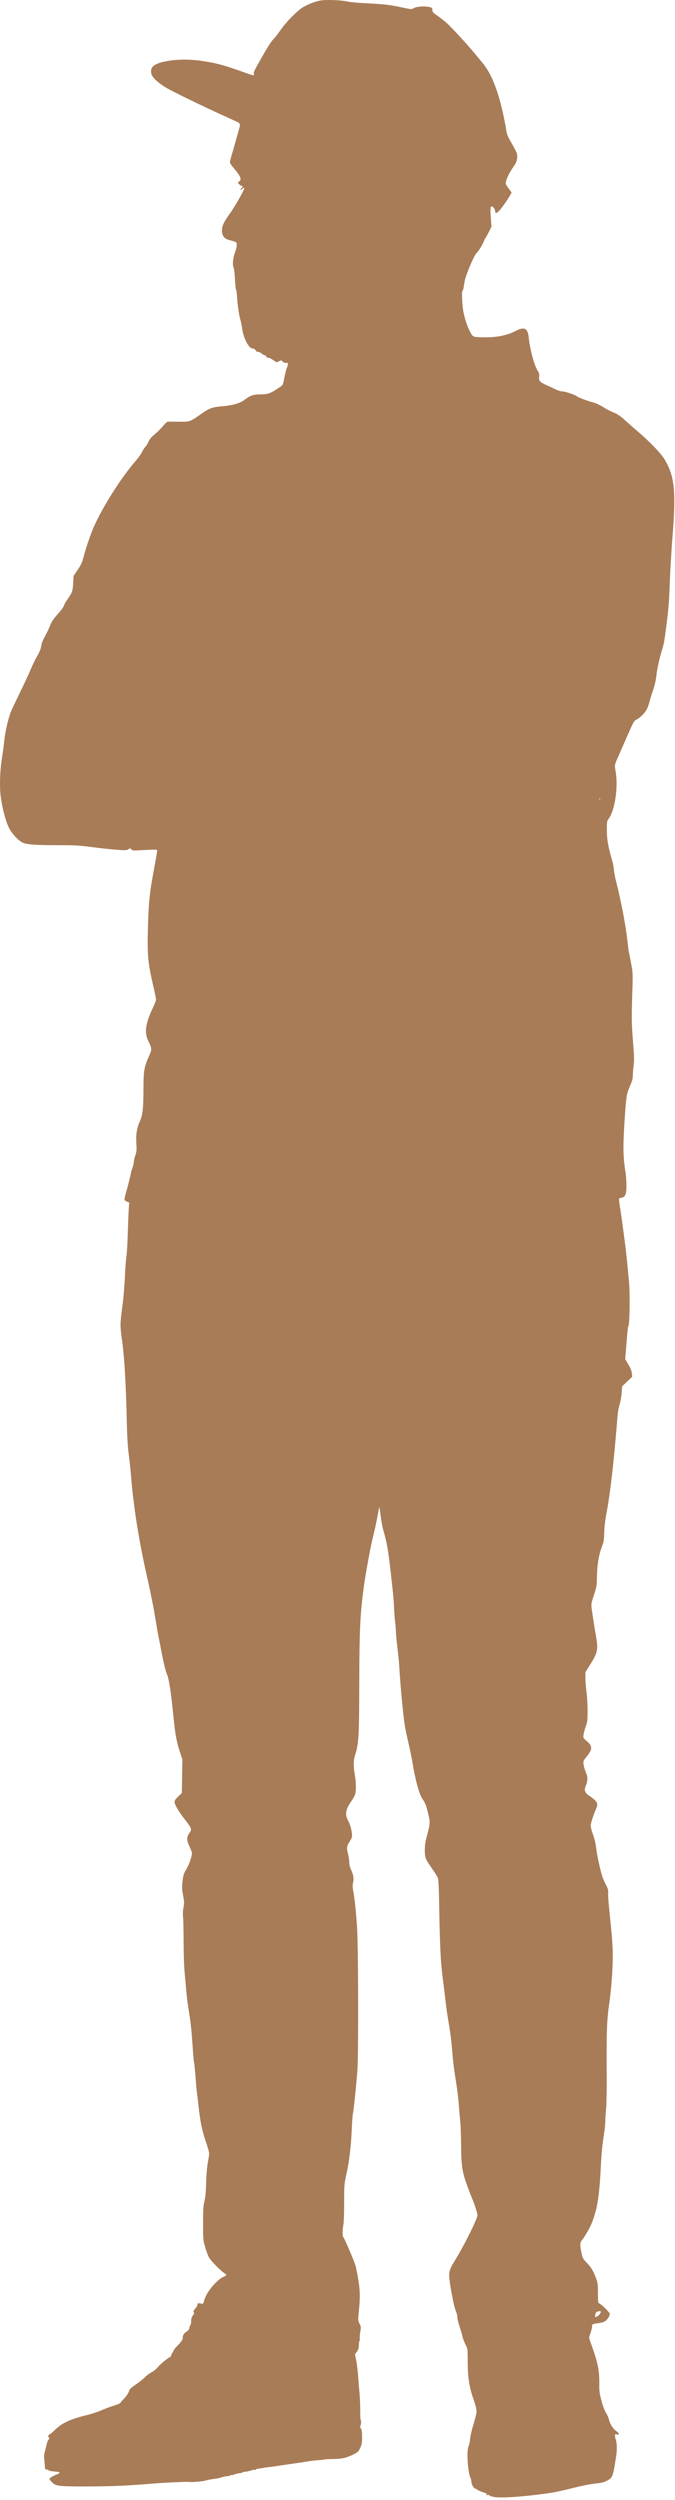 <?xml version="1.0" encoding="UTF-8"?> <svg xmlns="http://www.w3.org/2000/svg" viewBox="0 0 85.16 315" fill="none"><path fill-rule="evenodd" clip-rule="evenodd" d="M40.561 0.044C39.871 0.142 38.955 0.482 38.221 0.913C37.518 1.325 36.028 2.843 35.384 3.801C35.114 4.203 34.735 4.689 34.542 4.882C34.19 5.234 33.698 6.021 32.538 8.088C32.075 8.914 31.944 9.224 32.018 9.314C32.205 9.538 31.962 9.533 31.311 9.298C28.343 8.225 27.408 7.965 25.479 7.676C23.829 7.428 22.107 7.462 20.721 7.768C19.389 8.062 18.936 8.467 19.079 9.24C19.172 9.745 19.991 10.505 21.139 11.152C22.334 11.826 26.387 13.77 29.495 15.161C30.391 15.562 30.371 15.522 30.11 16.437C29.985 16.872 29.814 17.48 29.73 17.787C29.533 18.507 29.434 18.851 29.196 19.65C29.09 20.009 29.005 20.376 29.009 20.466C29.013 20.556 29.222 20.87 29.474 21.164C30.372 22.215 30.54 22.641 30.151 22.883C29.97 22.996 29.97 23 30.168 23.21C30.278 23.327 30.423 23.422 30.491 23.422C30.656 23.422 30.648 23.558 30.475 23.702C30.398 23.766 30.335 23.862 30.335 23.916C30.335 23.97 30.436 23.919 30.559 23.804C30.682 23.689 30.802 23.629 30.826 23.672C30.9 23.8 29.7 25.927 29.019 26.876C28.22 27.989 28.005 28.455 28.002 29.074C28 29.68 28.296 30.075 28.871 30.231C29.917 30.516 29.868 30.484 29.868 30.879C29.868 31.079 29.76 31.526 29.627 31.873C29.377 32.528 29.31 33.417 29.485 33.744C29.534 33.835 29.603 34.473 29.639 35.162C29.676 35.852 29.741 36.461 29.784 36.515C29.827 36.569 29.886 37.013 29.915 37.501C29.974 38.483 30.163 39.754 30.336 40.328C30.397 40.533 30.49 40.994 30.541 41.353C30.728 42.659 31.387 43.914 31.886 43.914C32.018 43.914 32.167 44.009 32.261 44.151C32.354 44.293 32.472 44.368 32.553 44.337C32.627 44.309 32.813 44.39 32.966 44.519C33.119 44.647 33.303 44.752 33.374 44.752C33.445 44.752 33.548 44.834 33.602 44.935C33.656 45.036 33.758 45.095 33.83 45.068C33.901 45.041 34.175 45.17 34.439 45.354C34.915 45.688 34.92 45.689 35.192 45.528C35.458 45.372 35.473 45.373 35.688 45.575C35.831 45.709 35.967 45.76 36.073 45.72C36.338 45.618 36.399 45.86 36.215 46.278C36.122 46.489 35.969 47.075 35.876 47.58C35.716 48.447 35.689 48.511 35.379 48.723C34.133 49.579 33.846 49.688 32.821 49.691C31.967 49.693 31.551 49.838 30.836 50.383C30.265 50.818 29.379 51.072 28.024 51.189C26.765 51.298 26.445 51.414 25.404 52.14C23.942 53.16 23.959 53.154 22.608 53.134C21.953 53.124 21.323 53.121 21.208 53.126C21.072 53.132 20.858 53.314 20.597 53.647C20.375 53.928 19.911 54.391 19.565 54.676C19.099 55.059 18.879 55.32 18.72 55.678C18.602 55.944 18.432 56.223 18.342 56.297C18.253 56.37 18.061 56.664 17.916 56.948C17.771 57.233 17.412 57.739 17.119 58.072C15.325 60.113 12.944 63.867 11.803 66.455C11.41 67.347 10.744 69.327 10.496 70.342C10.373 70.845 10.199 71.21 9.807 71.785L9.283 72.556L9.231 73.487C9.175 74.492 9.105 74.686 8.475 75.567C8.28 75.839 8.096 76.175 8.065 76.312C8.034 76.449 7.685 76.923 7.289 77.366C6.836 77.872 6.506 78.339 6.399 78.623C6.223 79.093 5.956 79.653 5.502 80.504C5.356 80.778 5.215 81.197 5.19 81.436C5.158 81.726 4.985 82.147 4.668 82.705C4.406 83.164 4.059 83.876 3.895 84.288C3.732 84.7 3.138 85.98 2.576 87.133C2.013 88.285 1.469 89.438 1.367 89.694C1.042 90.509 0.643 92.244 0.545 93.268C0.492 93.813 0.364 94.782 0.26 95.423C0.003 96.999 -0.073 98.983 0.076 100.242C0.237 101.604 0.663 103.297 1.063 104.161C1.431 104.958 2.205 105.831 2.83 106.154C3.325 106.409 4.644 106.505 7.502 106.494C9.416 106.487 10.009 106.521 11.564 106.727C12.566 106.86 13.964 107.012 14.671 107.065C15.827 107.151 15.981 107.145 16.2 107.002C16.431 106.851 16.449 106.852 16.57 107.016C16.689 107.178 16.789 107.183 18.202 107.104C19.031 107.057 19.741 107.04 19.782 107.066C19.865 107.117 19.838 107.295 19.369 109.83C18.88 112.475 18.755 113.693 18.671 116.646C18.566 120.298 18.65 121.274 19.315 124.132C19.521 125.015 19.689 125.828 19.689 125.937C19.689 126.046 19.503 126.528 19.276 127.009C18.33 129.01 18.187 130.104 18.728 131.203C19.175 132.109 19.18 132.218 18.811 133.034C18.19 134.41 18.102 134.914 18.1 137.102C18.098 139.652 18.009 140.469 17.644 141.277C17.255 142.138 17.129 142.942 17.203 144.084C17.255 144.887 17.237 145.098 17.076 145.555C16.972 145.848 16.886 146.225 16.883 146.393C16.881 146.561 16.814 146.866 16.735 147.071C16.656 147.276 16.557 147.611 16.516 147.816C16.394 148.423 16.135 149.439 15.89 150.271C15.764 150.699 15.684 151.11 15.713 151.184C15.741 151.257 15.895 151.363 16.055 151.419C16.319 151.51 16.34 151.546 16.284 151.81C16.25 151.97 16.184 153.379 16.138 154.941C16.092 156.504 16.012 157.971 15.96 158.201C15.907 158.432 15.821 159.543 15.768 160.67C15.714 161.797 15.609 163.201 15.535 163.79C15.242 166.101 15.207 166.447 15.207 167.002C15.207 167.318 15.268 167.992 15.344 168.501C15.689 170.822 15.888 174.117 16.008 179.531C16.042 181.043 16.125 182.381 16.237 183.21C16.334 183.928 16.458 185.08 16.514 185.772C16.847 189.931 17.533 194.232 18.616 198.952C18.945 200.386 19.364 202.482 19.547 203.609C19.73 204.736 19.941 205.951 20.016 206.31C20.091 206.669 20.302 207.738 20.485 208.685C20.679 209.687 20.915 210.62 21.05 210.914C21.323 211.51 21.572 213.152 21.92 216.649C22.101 218.47 22.299 219.529 22.663 220.635L23.007 221.679L22.974 223.796L22.942 225.914L22.483 226.352C22.145 226.675 22.024 226.861 22.024 227.054C22.024 227.37 22.538 228.236 23.35 229.289C24.204 230.395 24.234 230.489 23.89 230.963C23.534 231.454 23.53 231.846 23.876 232.577C24.022 232.884 24.169 233.249 24.204 233.388C24.285 233.715 23.883 234.91 23.453 235.614C23.187 236.049 23.117 236.283 23.031 237.018C22.941 237.778 22.951 238.027 23.098 238.808C23.248 239.599 23.254 239.791 23.151 240.312C23.076 240.688 23.055 241.144 23.096 241.545C23.131 241.896 23.162 243.332 23.164 244.738C23.167 246.226 23.225 247.858 23.303 248.644C23.376 249.387 23.47 250.436 23.511 250.973C23.553 251.51 23.673 252.474 23.78 253.115C24.067 254.849 24.157 255.66 24.3 257.833C24.371 258.917 24.455 259.843 24.486 259.893C24.517 259.946 24.607 260.84 24.686 261.884C24.764 262.925 24.847 263.842 24.869 263.919C24.891 263.996 24.977 264.688 25.059 265.457C25.26 267.34 25.5 268.479 26.007 269.955C26.303 270.819 26.417 271.286 26.383 271.494C26.357 271.656 26.267 272.188 26.185 272.675C26.102 273.162 26.02 274.251 26.002 275.097C25.978 276.194 25.918 276.833 25.794 277.332C25.649 277.912 25.619 278.391 25.619 280.127C25.619 282.13 25.63 282.26 25.872 283.096C26.012 283.576 26.215 284.143 26.323 284.353C26.542 284.78 27.665 285.958 28.21 286.335C28.403 286.47 28.561 286.608 28.561 286.643C28.561 286.675 28.403 286.775 28.21 286.86C27.366 287.239 26.123 288.708 25.805 289.699L25.621 290.274L25.27 290.219C24.958 290.169 24.919 290.184 24.919 290.356C24.919 290.464 24.788 290.701 24.628 290.883C24.404 291.138 24.361 291.24 24.442 291.338C24.521 291.435 24.496 291.527 24.335 291.73C24.187 291.92 24.123 292.129 24.118 292.444C24.115 292.689 24.062 292.941 24.002 293.001C23.941 293.061 23.891 293.206 23.891 293.323C23.891 293.468 23.774 293.613 23.527 293.778C23.167 294.015 23.055 294.22 23.052 294.642C23.051 294.779 22.846 295.071 22.491 295.441C22.182 295.76 21.93 296.053 21.93 296.088C21.93 296.125 21.858 296.262 21.77 296.397C21.682 296.532 21.601 296.707 21.589 296.789C21.577 296.869 21.522 296.952 21.466 296.969C21.219 297.052 20.216 297.878 19.905 298.258C19.716 298.488 19.358 298.78 19.108 298.905C18.859 299.032 18.485 299.312 18.277 299.527C18.069 299.744 17.556 300.153 17.136 300.438C16.491 300.875 16.355 301.012 16.251 301.337C16.181 301.552 15.935 301.916 15.681 302.176C15.434 302.428 15.216 302.686 15.195 302.748C15.174 302.811 14.821 302.963 14.411 303.085C14.001 303.208 13.287 303.472 12.824 303.675C12.361 303.879 11.521 304.157 10.956 304.291C8.909 304.788 7.805 305.295 6.958 306.135C6.658 306.429 6.38 306.671 6.339 306.671C6.298 306.671 6.212 306.736 6.148 306.811C6.055 306.924 6.056 306.981 6.15 307.094C6.245 307.208 6.239 307.266 6.115 307.403C6.031 307.496 5.922 307.778 5.871 308.03C5.821 308.282 5.722 308.677 5.652 308.909C5.559 309.211 5.544 309.518 5.597 310.025C5.637 310.41 5.672 310.82 5.675 310.934C5.679 311.072 5.739 311.144 5.849 311.144C5.942 311.144 6.063 311.189 6.119 311.244C6.174 311.299 6.487 311.369 6.814 311.396C7.674 311.469 7.727 311.541 7.108 311.791C6.572 312.008 6.241 312.226 6.241 312.36C6.241 312.4 6.383 312.578 6.557 312.755C7.028 313.24 7.407 313.284 10.847 313.284C13.926 313.284 16.166 313.187 19.362 312.915C19.927 312.865 21.083 312.797 21.93 312.76C23.481 312.695 23.559 312.693 23.985 312.723C24.379 312.75 25.598 312.64 25.897 312.548C26.2 312.458 26.693 312.365 27.265 312.298C27.461 312.273 27.796 312.193 28.009 312.118C28.223 312.043 28.537 311.981 28.707 311.981C28.877 311.981 29.043 311.938 29.075 311.886C29.108 311.836 29.172 311.816 29.219 311.844C29.266 311.873 29.378 311.858 29.469 311.809C29.633 311.721 30.138 311.604 30.452 311.581C30.542 311.574 30.615 311.539 30.615 311.501C30.615 311.464 30.689 311.436 30.779 311.441C30.987 311.449 31.383 311.369 31.788 311.234C31.963 311.177 32.149 311.157 32.201 311.189C32.253 311.222 32.296 311.207 32.296 311.154C32.296 311.104 32.37 311.059 32.46 311.059C32.549 311.057 32.854 311.012 33.137 310.959C33.419 310.909 33.882 310.845 34.164 310.815C34.446 310.787 34.909 310.725 35.191 310.675C35.474 310.625 36.314 310.5 37.059 310.398C37.804 310.293 38.623 310.168 38.88 310.12C39.137 310.07 39.704 310.005 40.14 309.973C40.576 309.941 40.96 309.898 40.993 309.878C41.025 309.858 41.446 309.836 41.927 309.831C43.127 309.813 43.615 309.713 44.467 309.304C45.154 308.977 45.213 308.924 45.44 308.442C45.646 308.008 45.683 307.8 45.683 307.076C45.683 306.454 45.644 306.164 45.535 305.997C45.438 305.852 45.416 305.725 45.47 305.64C45.566 305.49 45.586 304.963 45.499 304.876C45.468 304.846 45.445 304.324 45.449 303.72C45.453 303.115 45.417 302.201 45.37 301.689C45.322 301.177 45.241 300.171 45.19 299.454C45.138 298.737 45.027 297.813 44.942 297.401L44.789 296.652L45.033 296.292C45.221 296.018 45.277 295.82 45.277 295.436C45.277 295.161 45.312 294.936 45.354 294.936C45.397 294.936 45.413 294.811 45.391 294.659C45.368 294.509 45.398 294.11 45.456 293.778C45.553 293.218 45.546 293.138 45.358 292.771C45.157 292.382 45.156 292.357 45.285 291.07C45.488 289.045 45.423 288.124 44.9 285.621C44.8 285.147 43.491 282.052 43.305 281.855C43.193 281.735 43.204 280.829 43.324 280.312C43.377 280.082 43.42 278.851 43.419 277.565C43.418 275.342 43.43 275.182 43.685 274.026C44.08 272.243 44.292 270.43 44.395 267.972C44.427 267.203 44.49 266.426 44.536 266.244C44.62 265.914 44.922 262.99 45.09 260.892C45.241 258.999 45.207 244.984 45.046 242.764C44.883 240.526 44.75 239.268 44.573 238.294C44.478 237.764 44.47 237.493 44.544 237.226C44.673 236.758 44.594 236.226 44.302 235.599C44.149 235.273 44.064 234.925 44.063 234.626C44.062 234.37 43.999 233.929 43.923 233.648C43.717 232.885 43.745 232.572 44.058 232.119C44.209 231.9 44.358 231.618 44.389 231.494C44.49 231.093 44.257 230.011 43.952 229.462C43.479 228.612 43.581 227.995 44.382 226.863C44.551 226.624 44.738 226.287 44.796 226.112C44.945 225.673 44.93 224.531 44.763 223.588C44.574 222.516 44.589 221.795 44.816 221.073C45.262 219.657 45.309 218.838 45.325 212.225C45.342 205.137 45.439 203.218 45.975 199.417C46.137 198.271 46.704 195.152 46.907 194.295C46.98 193.987 47.143 193.296 47.27 192.758C47.397 192.22 47.574 191.35 47.664 190.824C47.754 190.298 47.843 189.884 47.862 189.903C47.881 189.922 47.959 190.431 48.034 191.034C48.108 191.637 48.232 192.345 48.308 192.607C48.794 194.288 48.957 195.172 49.246 197.694C49.596 200.746 49.663 201.444 49.713 202.584C49.742 203.25 49.805 204.068 49.854 204.401C49.903 204.734 49.943 205.245 49.944 205.538C49.945 205.831 50.027 206.711 50.127 207.494C50.226 208.277 50.333 209.358 50.364 209.896C50.503 212.284 50.881 216.285 51.081 217.487C51.14 217.846 51.347 218.817 51.54 219.646C51.733 220.474 51.96 221.585 52.044 222.114C52.372 224.163 52.889 226.06 53.273 226.624C53.714 227.272 53.784 227.47 54.147 229.088C54.271 229.643 54.215 230.029 53.784 231.599C53.576 232.353 53.529 233.476 53.681 234.023C53.771 234.345 53.848 234.474 54.726 235.758C54.967 236.11 55.208 236.514 55.262 236.656C55.32 236.808 55.382 238.292 55.414 240.287C55.491 245.122 55.595 247.238 55.857 249.249C55.983 250.224 56.138 251.48 56.201 252.044C56.263 252.606 56.372 253.425 56.442 253.86C56.512 254.294 56.651 255.156 56.75 255.77C56.85 256.385 56.98 257.496 57.039 258.238C57.174 259.928 57.27 260.707 57.565 262.506C57.693 263.292 57.838 264.508 57.887 265.208C57.936 265.907 58.018 266.858 58.068 267.318C58.118 267.78 58.165 269.079 58.172 270.207C58.188 272.837 58.303 273.634 58.904 275.28C59.165 275.999 59.458 276.763 59.554 276.98C59.85 277.657 60.237 278.856 60.237 279.103C60.237 279.565 58.486 283.061 57.319 284.934C56.827 285.721 56.67 286.133 56.67 286.63C56.67 287.527 57.23 290.543 57.518 291.2C57.617 291.423 57.697 291.762 57.697 291.949C57.697 292.139 57.817 292.646 57.963 293.078C58.109 293.51 58.281 294.095 58.344 294.377C58.408 294.659 58.583 295.126 58.732 295.416C59.002 295.935 59.005 295.955 59.007 297.559C59.009 299.539 59.201 300.775 59.742 302.311C59.966 302.945 60.125 303.565 60.125 303.802C60.125 304.027 59.954 304.753 59.746 305.418C59.536 306.085 59.342 306.919 59.313 307.278C59.283 307.635 59.195 308.055 59.117 308.21C58.833 308.769 59.016 311.586 59.382 312.268C59.431 312.36 59.472 312.545 59.472 312.68C59.472 313.03 59.788 313.564 59.994 313.564C60.033 313.564 60.13 313.622 60.211 313.692C60.292 313.761 60.59 313.896 60.872 313.991C61.503 314.204 61.506 314.206 61.337 314.323C61.234 314.393 61.264 314.403 61.456 314.363C61.597 314.331 61.713 314.343 61.713 314.386C61.713 314.431 61.943 314.521 62.224 314.588C62.967 314.768 65.326 314.638 68.25 314.263C69.874 314.054 70.379 313.954 72.359 313.457C73.412 313.195 74.57 312.965 75.106 312.917C75.826 312.852 76.147 312.775 76.553 312.57C77.305 312.188 77.338 312.098 77.762 309.281C77.859 308.634 77.825 307.73 77.691 307.388C77.635 307.243 77.588 307.024 77.588 306.899C77.588 306.704 77.622 306.676 77.812 306.724C78.204 306.824 78.165 306.602 77.735 306.294C77.311 305.99 76.923 305.35 76.798 304.751C76.765 304.589 76.61 304.257 76.455 304.012C76.287 303.75 76.055 303.13 75.883 302.488C75.642 301.589 75.597 301.257 75.61 300.49C75.636 299.017 75.482 298.013 75.005 296.567C74.769 295.85 74.511 295.104 74.432 294.909C74.297 294.579 74.301 294.519 74.492 293.977C74.604 293.66 74.695 293.286 74.694 293.148C74.693 292.831 74.744 292.804 75.472 292.716C75.802 292.676 76.184 292.571 76.321 292.481C76.611 292.292 76.934 291.8 76.934 291.547C76.935 291.363 75.885 290.321 75.604 290.229C75.459 290.179 75.441 290.032 75.441 288.933C75.441 287.834 75.414 287.622 75.205 287.07C74.832 286.081 74.612 285.711 74.038 285.112C73.532 284.582 73.493 284.507 73.351 283.796C73.144 282.769 73.158 282.582 73.465 282.19C73.93 281.593 74.498 280.559 74.777 279.795C75.398 278.099 75.623 276.573 75.815 272.767C75.896 271.151 75.972 270.412 76.237 268.654C76.312 268.15 76.375 267.455 76.375 267.111C76.375 266.764 76.418 266.124 76.47 265.69C76.522 265.253 76.555 263.452 76.544 261.684C76.507 255.87 76.554 254.574 76.884 252.276C77.125 250.606 77.31 248.105 77.309 246.548C77.307 245.124 77.238 244.199 76.857 240.54C76.764 239.644 76.705 238.721 76.726 238.49C76.756 238.147 76.705 237.959 76.443 237.465C76.267 237.133 76.057 236.652 75.977 236.396C75.727 235.599 75.344 233.853 75.246 233.058C75.138 232.187 75.052 231.825 74.723 230.867C74.577 230.44 74.507 230.071 74.537 229.889C74.599 229.518 74.934 228.506 75.168 227.987C75.518 227.208 75.413 226.995 74.299 226.228C73.794 225.88 73.678 225.547 73.888 225.045C74.167 224.379 74.176 223.908 73.922 223.329C73.793 223.036 73.662 222.586 73.63 222.329C73.575 221.884 73.59 221.841 73.954 221.402C74.77 220.416 74.786 220.017 74.031 219.375C73.57 218.983 73.564 218.971 73.621 218.558C73.654 218.328 73.782 217.854 73.907 217.505C74.108 216.941 74.133 216.719 74.13 215.502C74.129 214.75 74.067 213.694 73.993 213.156C73.919 212.618 73.858 211.843 73.857 211.433L73.854 210.688L74.473 209.71C75.388 208.263 75.479 207.84 75.21 206.271C74.997 205.029 74.77 203.586 74.664 202.799C74.57 202.096 74.575 202.059 74.93 200.982C75.252 200.007 75.294 199.773 75.304 198.905C75.324 197.178 75.545 195.848 76 194.714C76.162 194.308 76.21 193.978 76.229 193.13C76.244 192.412 76.347 191.553 76.541 190.522C77.01 188.036 77.462 184.023 77.923 178.274C77.956 177.864 78.067 177.277 78.17 176.97C78.273 176.662 78.388 176.019 78.425 175.541L78.493 174.67L79.126 174.069L79.759 173.467L79.717 173.025C79.688 172.725 79.546 172.369 79.273 171.911L78.873 171.239L78.983 169.959C79.043 169.256 79.117 168.345 79.147 167.935C79.176 167.525 79.245 167.106 79.299 167.004C79.439 166.739 79.489 162.944 79.37 161.649C79.127 159.003 78.982 157.595 78.849 156.609C78.771 156.025 78.626 154.939 78.527 154.196C78.428 153.453 78.282 152.452 78.203 151.971C78.125 151.49 78.079 151.066 78.103 151.028C78.126 150.991 78.27 150.935 78.423 150.905C78.897 150.81 79.033 150.476 79.034 149.405C79.035 148.89 78.982 148.132 78.917 147.723C78.629 145.903 78.593 144.652 78.75 141.994C78.95 138.631 79.041 137.88 79.331 137.198C79.79 136.12 79.831 135.983 79.836 135.521C79.839 135.265 79.885 134.695 79.94 134.256C80.013 133.667 80.008 133.077 79.923 132.02C79.676 128.973 79.666 128.49 79.775 124.996C79.85 122.6 79.848 122.559 79.597 121.223C79.458 120.48 79.332 119.852 79.317 119.826C79.301 119.801 79.239 119.298 79.178 118.709C78.973 116.722 78.374 113.582 77.687 110.884C77.589 110.5 77.484 109.913 77.453 109.58C77.422 109.247 77.334 108.765 77.258 108.509C76.742 106.765 76.561 105.753 76.561 104.61C76.561 103.593 76.583 103.43 76.751 103.217C77.568 102.182 78.019 99.218 77.669 97.192C77.526 96.366 77.522 96.39 78.001 95.309C78.235 94.783 78.776 93.555 79.205 92.582C79.936 90.919 80.004 90.802 80.328 90.647C80.756 90.444 81.374 89.819 81.616 89.344C81.717 89.148 81.877 88.685 81.974 88.316C82.07 87.947 82.274 87.289 82.428 86.853C82.596 86.377 82.749 85.683 82.813 85.112C82.918 84.182 83.19 82.966 83.569 81.744C83.759 81.128 83.806 80.855 84.078 78.796C84.297 77.14 84.398 75.99 84.454 74.522C84.542 72.205 84.686 69.621 84.825 67.899C85.3 61.984 85.13 60.12 83.923 58.004C83.465 57.202 82.094 55.758 80.489 54.387C79.952 53.929 79.192 53.261 78.8 52.902C78.267 52.416 77.912 52.179 77.402 51.971C77.026 51.817 76.441 51.513 76.103 51.294C75.764 51.075 75.256 50.831 74.974 50.75C73.991 50.472 73.058 50.125 72.794 49.942C72.443 49.698 71.298 49.316 70.915 49.316C70.748 49.316 70.363 49.194 70.061 49.044C69.758 48.894 69.258 48.661 68.951 48.527C68.125 48.165 67.95 47.971 68.022 47.496C68.071 47.172 68.035 47.038 67.798 46.653C67.389 45.987 66.838 43.911 66.708 42.541C66.596 41.364 66.16 41.13 65.099 41.676C64.075 42.203 63.019 42.451 61.619 42.492C60.926 42.512 60.19 42.493 59.985 42.45C59.652 42.38 59.58 42.312 59.314 41.815C58.988 41.207 58.707 40.386 58.483 39.389C58.324 38.682 58.22 36.649 58.343 36.649C58.385 36.649 58.446 36.492 58.479 36.299C58.512 36.107 58.576 35.72 58.623 35.438C58.749 34.683 59.797 32.196 60.116 31.898C60.366 31.665 60.929 30.755 61.05 30.391C61.112 30.202 61.192 30.035 61.228 30.018C61.263 30.002 61.453 29.669 61.65 29.279L62.007 28.568L61.922 27.369C61.827 26.013 61.882 25.801 62.24 26.137C62.361 26.25 62.46 26.437 62.46 26.553C62.46 27.089 62.823 26.846 63.56 25.819C63.863 25.397 64.209 24.874 64.33 24.656L64.549 24.26L64.328 23.958C63.744 23.16 63.766 23.218 63.869 22.77C63.966 22.346 64.384 21.563 64.902 20.833C65.207 20.404 65.321 19.899 65.225 19.4C65.193 19.23 64.898 18.638 64.57 18.083C64.17 17.408 63.953 16.931 63.911 16.639C63.877 16.4 63.763 15.764 63.658 15.226C62.982 11.764 62.064 9.345 60.894 7.944C60.651 7.654 60.164 7.067 59.81 6.64C58.821 5.444 56.89 3.361 56.266 2.816C55.957 2.546 55.449 2.157 55.137 1.951C54.776 1.713 54.565 1.509 54.559 1.392C54.554 1.291 54.543 1.157 54.536 1.095C54.495 0.758 52.74 0.71 52.195 1.032C51.932 1.187 51.878 1.183 50.77 0.946C49.205 0.611 48.403 0.516 46.239 0.414C45.222 0.365 44.153 0.267 43.864 0.196C43.19 0.029 41.287 -0.059 40.561 0.044ZM75.691 100.749C75.661 100.823 75.639 100.801 75.635 100.693C75.631 100.595 75.653 100.54 75.684 100.571C75.715 100.602 75.718 100.682 75.691 100.749ZM75.724 291.485C75.606 291.705 75.181 292.007 75.102 291.93C75.073 291.9 75.078 291.747 75.112 291.59C75.16 291.37 75.243 291.288 75.471 291.228C75.806 291.138 75.873 291.208 75.724 291.485Z" fill="#A87C57"></path></svg> 